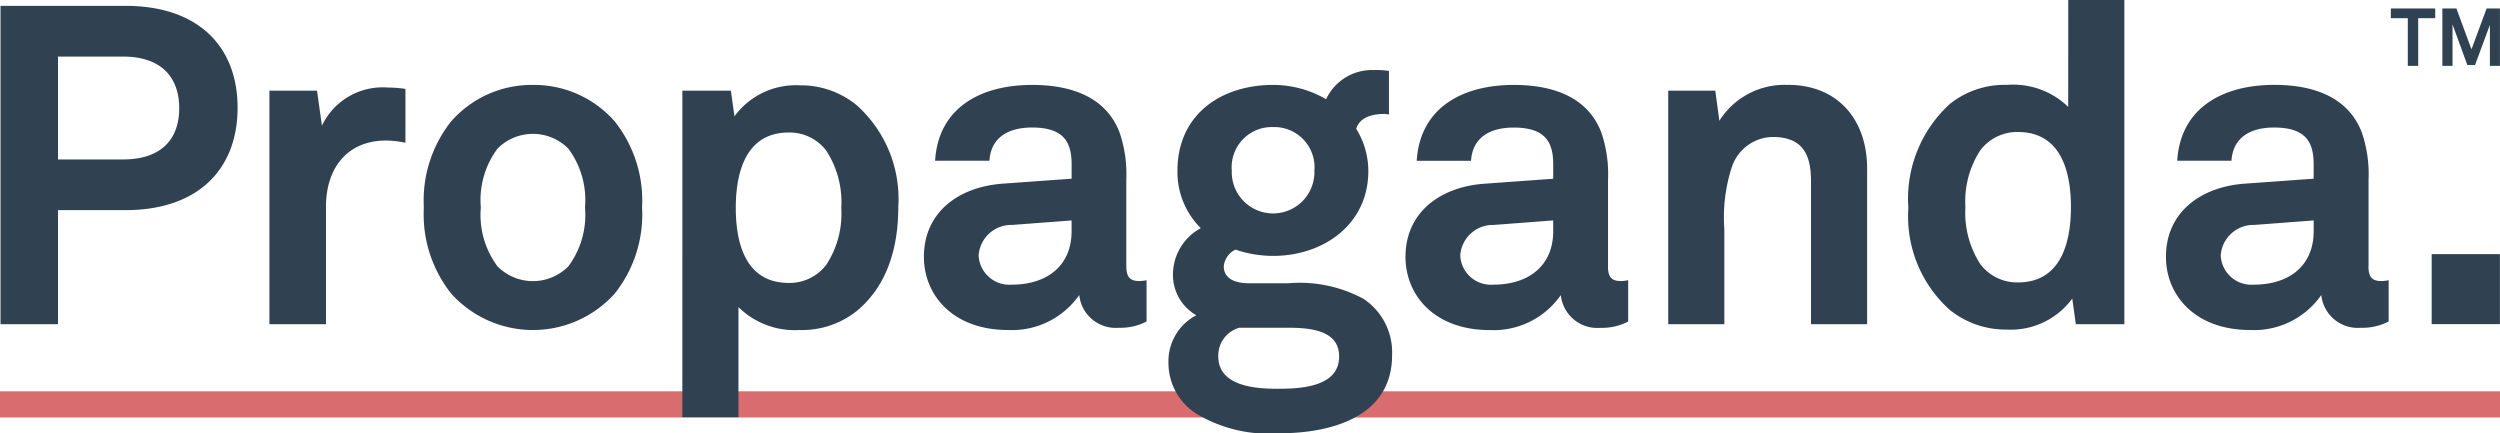 <?xml version="1.0" encoding="UTF-8"?>
<svg xmlns="http://www.w3.org/2000/svg" xmlns:xlink="http://www.w3.org/1999/xlink" width="144.249" height="25" viewBox="0 0 144.249 25">
  <defs>
    <clipPath id="clip-path">
      <rect id="Rectangle_70" data-name="Rectangle 70" width="144.249" height="25" fill="none"></rect>
    </clipPath>
  </defs>
  <g id="Group_88" data-name="Group 88" transform="translate(0 0)">
    <rect id="Rectangle_69" data-name="Rectangle 69" width="144.249" height="1.511" transform="translate(0 22.578)" fill="#d86c6e"></rect>
    <g id="Group_87" data-name="Group 87" transform="translate(0 0)">
      <g id="Group_86" data-name="Group 86" clip-path="url(#clip-path)">
        <path id="Path_118" data-name="Path 118" d="M7.277.337H.074V18.705H3.39V12.125H7.277c4.222,0,6.476-2.383,6.476-5.907S11.5.337,7.277.337M7.147,9.2H3.39V3.265H7.147c2.228,0,3.238,1.217,3.238,2.979S9.375,9.2,7.147,9.2M18.62,7.254l-.284-2.021H15.589V18.705h3.264V11.917c0-2.176,1.192-3.808,3.471-3.808a5.439,5.439,0,0,1,1.114.129V5.13a6.575,6.575,0,0,0-1.01-.078,3.877,3.877,0,0,0-3.809,2.2M30.793,4.9A6.186,6.186,0,0,0,26.078,7,7.333,7.333,0,0,0,24.5,11.969a7.334,7.334,0,0,0,1.581,4.974,6.345,6.345,0,0,0,9.43,0,7.332,7.332,0,0,0,1.58-4.974A7.331,7.331,0,0,0,35.508,7a6.186,6.186,0,0,0-4.715-2.1m2.047,10.466a2.878,2.878,0,0,1-4.093,0,4.967,4.967,0,0,1-.959-3.394,4.964,4.964,0,0,1,.959-3.393,2.877,2.877,0,0,1,4.093,0,4.968,4.968,0,0,1,.958,3.393,4.971,4.971,0,0,1-.958,3.394m16.629-9.3A5.075,5.075,0,0,0,46.2,4.923,4.395,4.395,0,0,0,42.422,6.71l-.207-1.477h-2.8V24.074h3.238V17.72a4.624,4.624,0,0,0,3.523,1.322,5.074,5.074,0,0,0,3.29-1.088c1.606-1.321,2.409-3.368,2.409-6.01a7.252,7.252,0,0,0-2.409-5.881m-1.735,9.2a2.659,2.659,0,0,1-2.176,1.062c-2.539,0-3.057-2.383-3.057-4.327s.518-4.352,3.057-4.352a2.659,2.659,0,0,1,2.176,1.063,5.456,5.456,0,0,1,.854,3.289,5.378,5.378,0,0,1-.854,3.264m17.3.1v-5a7.442,7.442,0,0,0-.389-2.721C63.87,5.622,61.9,4.9,59.6,4.9,56.59,4.9,54.18,6.243,54,9.275h3.135c.077-1.244.958-1.917,2.461-1.917,1.839,0,2.28.855,2.28,2.124v.829l-3.963.285c-2.565.182-4.56,1.658-4.56,4.223,0,2.2,1.658,4.223,4.87,4.223a4.726,4.726,0,0,0,4.093-2.021,2.114,2.114,0,0,0,2.28,1.891A3.272,3.272,0,0,0,66.2,18.55V16.166a1.978,1.978,0,0,1-.415.051c-.544,0-.751-.233-.751-.855m-3.16-2.021c0,2-1.424,3.083-3.446,3.083a1.772,1.772,0,0,1-1.917-1.684,1.89,1.89,0,0,1,1.943-1.762l3.42-.259Zm16.862,3.912a7.75,7.75,0,0,0-4.378-.907H72.132c-.674,0-1.477-.182-1.477-.985a1.211,1.211,0,0,1,.673-.959,6.724,6.724,0,0,0,2.176.363c2.9,0,5.492-1.814,5.492-4.9a4.61,4.61,0,0,0-.7-2.435c.207-.648.881-.855,1.632-.855.077,0,.181.026.259.026V4.093a5.065,5.065,0,0,0-.881-.051,2.919,2.919,0,0,0-2.746,1.684A6.063,6.063,0,0,0,73.5,4.9c-3.031,0-5.518,1.735-5.518,4.949a4.565,4.565,0,0,0,1.347,3.316,3.049,3.049,0,0,0-1.606,2.72,2.686,2.686,0,0,0,1.347,2.306,2.989,2.989,0,0,0-1.606,2.746A3.464,3.464,0,0,0,69.1,23.886,8.088,8.088,0,0,0,73.867,25c3.005,0,6.5-.958,6.5-4.508a3.708,3.708,0,0,0-1.632-3.238M73.5,7.332a2.32,2.32,0,0,1,2.384,2.513,2.385,2.385,0,1,1-4.767,0A2.32,2.32,0,0,1,73.5,7.332m.233,15.1c-1.27,0-3.394-.155-3.394-1.865a1.665,1.665,0,0,1,1.217-1.658H74.1c1.218,0,3.212,0,3.212,1.658,0,1.788-2.28,1.865-3.575,1.865m19.09-7.072v-5a7.451,7.451,0,0,0-.389-2.721C91.662,5.622,89.694,4.9,87.388,4.9c-3.005,0-5.415,1.347-5.6,4.378h3.135c.077-1.244.958-1.917,2.461-1.917,1.839,0,2.28.855,2.28,2.124v.829L85.7,10.6c-2.565.182-4.56,1.658-4.56,4.223,0,2.2,1.658,4.223,4.87,4.223a4.727,4.727,0,0,0,4.093-2.021,2.114,2.114,0,0,0,2.28,1.891,3.275,3.275,0,0,0,1.606-.363V16.166a1.978,1.978,0,0,1-.415.051c-.544,0-.751-.233-.751-.855m-3.16-2.021c0,2-1.425,3.083-3.446,3.083a1.772,1.772,0,0,1-1.917-1.684,1.89,1.89,0,0,1,1.943-1.762l3.42-.259ZM103.214,4.9A4.443,4.443,0,0,0,99.25,6.969l-.233-1.736H96.3V18.705h3.238V13.213a9.364,9.364,0,0,1,.441-3.6,2.533,2.533,0,0,1,2.331-1.71c1.71,0,2.228.959,2.228,2.539v8.264h3.238V9.716c0-2.8-1.684-4.819-4.56-4.819m16.163,1.27a4.557,4.557,0,0,0-3.524-1.27,5.076,5.076,0,0,0-3.29,1.088,7.392,7.392,0,0,0-2.409,6.01,7.24,7.24,0,0,0,2.384,5.882,5.15,5.15,0,0,0,3.29,1.139,4.394,4.394,0,0,0,3.782-1.788l.207,1.477h2.8V0h-3.238Zm-2.9,10.129a2.66,2.66,0,0,1-2.176-1.062,5.455,5.455,0,0,1-.855-3.29,5.376,5.376,0,0,1,.855-3.265,2.66,2.66,0,0,1,2.176-1.062c2.539,0,3.057,2.384,3.057,4.327s-.518,4.352-3.057,4.352m20.23-.932v-5a7.442,7.442,0,0,0-.389-2.721c-.777-2.021-2.746-2.746-5.052-2.746-3,0-5.414,1.347-5.6,4.378H128.8c.078-1.244.959-1.917,2.461-1.917,1.839,0,2.28.855,2.28,2.124v.829l-3.963.285c-2.565.182-4.56,1.658-4.56,4.223,0,2.2,1.658,4.223,4.871,4.223a4.726,4.726,0,0,0,4.093-2.021,2.113,2.113,0,0,0,2.28,1.891,3.268,3.268,0,0,0,1.606-.363V16.166a1.975,1.975,0,0,1-.414.051c-.544,0-.751-.233-.751-.855m-3.161-2.021c0,2-1.425,3.083-3.446,3.083a1.772,1.772,0,0,1-1.917-1.684,1.89,1.89,0,0,1,1.943-1.762l3.42-.259Zm6.808,5.363h3.938V14.663h-3.938Z" transform="translate(-0.044 0)" fill="#304251"></path>
        <path id="Path_119" data-name="Path 119" d="M336.65,1.748V4.5h-.6V1.748h-.979v-.56h2.562v.56Z" transform="translate(-197.121 -0.699)" fill="#304251"></path>
        <path id="Path_120" data-name="Path 120" d="M345.043,4.5V2.136l-.858,2.315h-.443l-.855-2.343V4.5H342.3V1.188h.812l.868,2.357.873-2.357h.77V4.5Z" transform="translate(-201.377 -0.699)" fill="#304251"></path>
      </g>
    </g>
  </g>
</svg>
